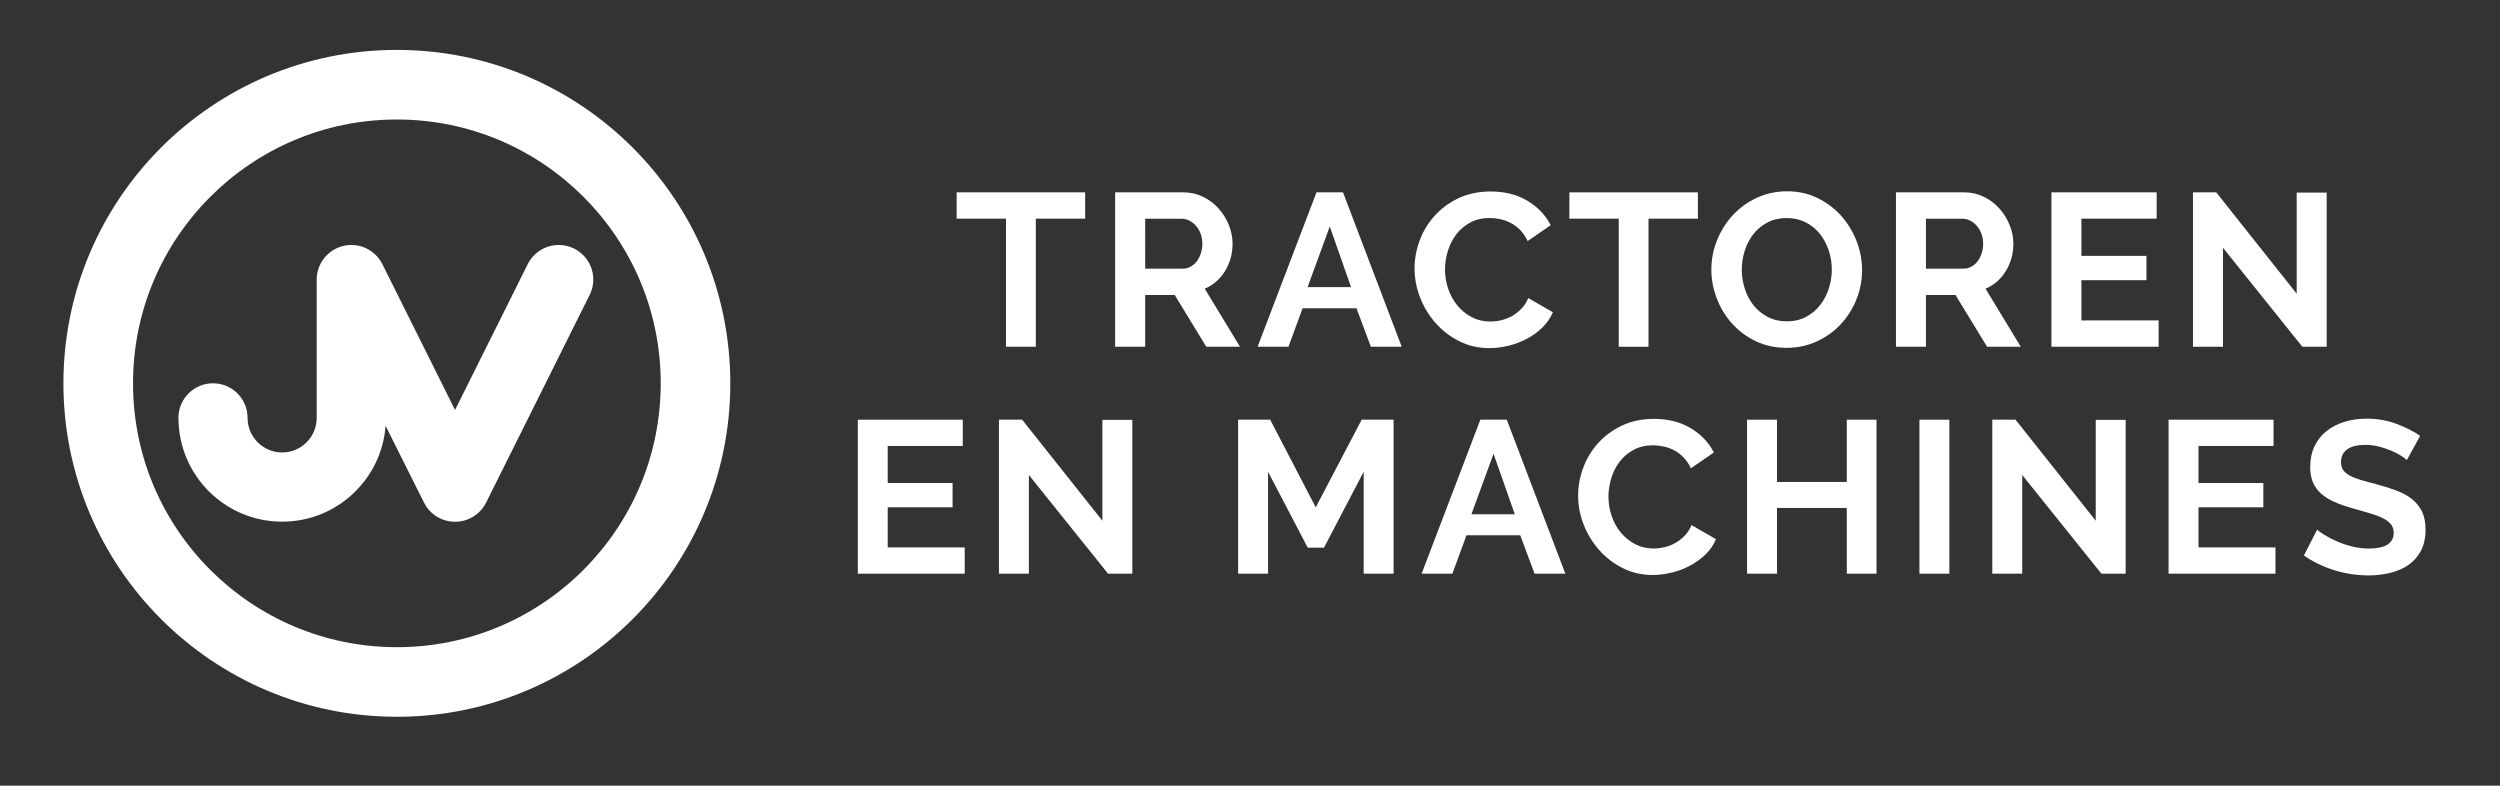 <?xml version="1.0" encoding="utf-8"?>
<!-- Generator: Adobe Illustrator 27.7.0, SVG Export Plug-In . SVG Version: 6.00 Build 0)  -->
<svg version="1.1" id="Layer_1" xmlns="http://www.w3.org/2000/svg" xmlns:xlink="http://www.w3.org/1999/xlink" x="0px" y="0px"
	 viewBox="0 0 801.89 252" style="enable-background:new 0 0 801.89 252;" xml:space="preserve">
<rect x="0" y="0" width="801.89" height="252" fill="#333333" stroke="none"/>
<style type="text/css">
	.st0{fill:#FFFFFF;}
</style>
<g>
	<g>
		<path class="st0" d="M348.07,70.14h-15.83v41.08h-9.56V70.14h-15.83V61.7h41.22L348.07,70.14L348.07,70.14z"/>
		<path class="st0" d="M357.69,111.22V61.7h21.9c2.28,0,4.38,0.48,6.32,1.43c1.93,0.96,3.59,2.21,4.98,3.77s2.48,3.33,3.28,5.3
			c0.79,1.98,1.18,3.96,1.18,5.96c0,3.21-0.8,6.13-2.4,8.75c-1.61,2.63-3.78,4.53-6.52,5.69l11.3,18.62h-10.81l-10.12-16.6h-9.48
			v16.6C367.32,111.22,357.69,111.22,357.69,111.22z M367.32,86.18h12.06c0.88,0,1.71-0.21,2.48-0.63c0.77-0.42,1.43-0.98,1.99-1.7
			c0.55-0.72,1-1.57,1.32-2.54s0.49-2.02,0.49-3.14c0-1.16-0.19-2.23-0.55-3.21c-0.37-0.98-0.87-1.82-1.5-2.54
			c-0.63-0.73-1.35-1.28-2.16-1.68c-0.81-0.39-1.64-0.59-2.48-0.59h-11.64L367.32,86.18L367.32,86.18z"/>
		<path class="st0" d="M422.27,61.7h8.51l18.83,49.52h-9.9l-4.6-12.34h-17.3l-4.53,12.34h-9.9L422.27,61.7z M433.36,92.11
			l-6.83-19.46l-7.12,19.46H433.36z"/>
		<path class="st0" d="M453.73,86.11c0-3.02,0.54-6.01,1.64-8.96c1.09-2.96,2.68-5.59,4.78-7.92c2.09-2.33,4.65-4.21,7.67-5.65
			c3.02-1.44,6.46-2.16,10.32-2.16c4.56,0,8.5,1,11.82,3c3.32,2,5.8,4.6,7.43,7.81L490,77.32c-0.65-1.39-1.44-2.57-2.37-3.52
			s-1.93-1.71-3-2.26s-2.19-0.97-3.34-1.23c-1.17-0.25-2.31-0.38-3.42-0.38c-2.42,0-4.52,0.49-6.31,1.47
			c-1.79,0.97-3.28,2.24-4.47,3.8c-1.18,1.56-2.08,3.32-2.68,5.3c-0.61,1.98-0.91,3.94-0.91,5.9c0,2.19,0.35,4.29,1.05,6.31
			c0.7,2.03,1.69,3.8,2.96,5.34c1.28,1.54,2.81,2.77,4.6,3.7s3.76,1.39,5.9,1.39c1.11,0,2.28-0.13,3.49-0.42
			c1.21-0.28,2.36-0.72,3.45-1.32c1.09-0.6,2.1-1.39,3.03-2.34s1.67-2.1,2.23-3.45l7.89,4.54c-0.8,1.86-1.92,3.5-3.38,4.92
			c-1.47,1.42-3.11,2.62-4.95,3.59c-1.84,0.98-3.8,1.72-5.89,2.23c-2.09,0.52-4.14,0.77-6.14,0.77c-3.54,0-6.77-0.74-9.7-2.23
			c-2.93-1.49-5.45-3.43-7.57-5.83c-2.11-2.39-3.77-5.11-4.95-8.15C454.32,92.37,453.73,89.27,453.73,86.11z"/>
		<path class="st0" d="M544.6,70.14h-15.83v41.08h-9.55V70.14h-15.83V61.7h41.22v8.44H544.6z"/>
		<path class="st0" d="M573.06,111.57c-3.63,0-6.92-0.71-9.87-2.12c-2.95-1.42-5.48-3.3-7.6-5.65c-2.11-2.35-3.76-5.03-4.91-8.05
			c-1.17-3.02-1.75-6.11-1.75-9.28c0-3.3,0.62-6.46,1.85-9.49c1.23-3.01,2.93-5.69,5.09-8.02c2.16-2.33,4.73-4.17,7.7-5.55
			c2.98-1.37,6.21-2.05,9.7-2.05c3.58,0,6.84,0.73,9.8,2.2c2.95,1.46,5.48,3.38,7.57,5.74c2.09,2.38,3.72,5.08,4.89,8.09
			c1.16,3.03,1.74,6.1,1.74,9.2c0,3.3-0.6,6.45-1.81,9.46c-1.21,2.99-2.88,5.64-5.02,7.94c-2.14,2.31-4.7,4.14-7.67,5.51
			C579.77,110.88,576.54,111.57,573.06,111.57z M558.69,86.46c0,2.15,0.33,4.21,0.98,6.21c0.65,2,1.59,3.76,2.82,5.3
			c1.23,1.53,2.75,2.77,4.54,3.7s3.82,1.4,6.1,1.4c2.32,0,4.38-0.47,6.17-1.43c1.79-0.95,3.3-2.21,4.53-3.8
			c1.24-1.58,2.16-3.36,2.79-5.34c0.63-1.97,0.94-3.99,0.94-6.03c0-2.13-0.33-4.21-1.01-6.21c-0.67-2-1.63-3.76-2.86-5.3
			c-1.23-1.53-2.74-2.75-4.54-3.66c-1.79-0.91-3.8-1.36-6.03-1.36c-2.32,0-4.4,0.48-6.21,1.42c-1.81,0.96-3.32,2.22-4.53,3.77
			c-1.21,1.56-2.13,3.33-2.75,5.3C559,82.4,558.69,84.42,558.69,86.46z"/>
		<path class="st0" d="M608.14,111.22V61.7h21.89c2.28,0,4.38,0.48,6.31,1.43c1.93,0.96,3.59,2.21,4.99,3.77
			c1.4,1.56,2.49,3.33,3.28,5.3c0.79,1.98,1.19,3.96,1.19,5.96c0,3.21-0.8,6.13-2.41,8.75c-1.6,2.63-3.78,4.53-6.52,5.69l11.3,18.62
			h-10.81l-10.12-16.6h-9.48v16.6C617.76,111.22,608.14,111.22,608.14,111.22z M617.76,86.18h12.06c0.89,0,1.71-0.21,2.48-0.63
			c0.77-0.42,1.43-0.98,1.99-1.7c0.56-0.72,1-1.57,1.33-2.54c0.32-0.97,0.49-2.02,0.49-3.14c0-1.16-0.19-2.23-0.56-3.21
			c-0.37-0.98-0.87-1.82-1.5-2.54c-0.63-0.73-1.35-1.28-2.16-1.68c-0.82-0.39-1.64-0.59-2.48-0.59h-11.65V86.18z"/>
		<path class="st0" d="M692.39,102.78v8.44h-34.38V61.7h33.75v8.44h-24.13v11.93h20.86v7.81h-20.86v12.9H692.39z"/>
		<path class="st0" d="M713.03,79.48v31.74h-9.62V61.7h7.46l25.81,32.51V61.77h9.62v49.45h-7.81L713.03,79.48z"/>
	</g>
	<g>
		<path class="st0" d="M309.44,175.59v8.42h-34.29v-49.39h33.66v8.42h-24.07v11.89h20.8v7.79h-20.8v12.87L309.44,175.59
			L309.44,175.59z"/>
		<path class="st0" d="M330.02,152.36v31.65h-9.6v-49.39h7.44l25.74,32.41v-32.35h9.6V184h-7.79L330.02,152.36z"/>
		<path class="st0" d="M437.41,184.01v-32.69l-12.73,24.34h-5.22l-12.73-24.34v32.69h-9.6v-49.39h10.29l14.61,28.11l14.74-28.11H447
			v49.39H437.41z"/>
		<path class="st0" d="M474.83,134.62h8.48l18.78,49.39h-9.87l-4.59-12.31h-17.25l-4.52,12.31h-9.87L474.83,134.62z M485.88,164.95
			l-6.82-19.4l-7.09,19.4H485.88z"/>
		<path class="st0" d="M506.19,158.97c0-3.01,0.55-5.99,1.64-8.94c1.09-2.94,2.68-5.56,4.76-7.89c2.09-2.31,4.64-4.2,7.65-5.63
			c3.01-1.44,6.44-2.15,10.29-2.15c4.55,0,8.48,1,11.79,2.99s5.78,4.59,7.41,7.79l-7.37,5.07c-0.65-1.39-1.44-2.56-2.37-3.51
			s-1.92-1.71-2.99-2.26c-1.07-0.55-2.18-0.97-3.34-1.22c-1.16-0.25-2.29-0.38-3.41-0.38c-2.41,0-4.51,0.49-6.29,1.46
			c-1.79,0.97-3.27,2.23-4.45,3.79c-1.18,1.55-2.08,3.31-2.68,5.28s-0.91,3.93-0.91,5.87c0,2.19,0.35,4.28,1.04,6.3
			c0.7,2.02,1.68,3.79,2.96,5.32c1.27,1.53,2.8,2.76,4.59,3.69c1.78,0.93,3.74,1.39,5.88,1.39c1.11,0,2.27-0.14,3.48-0.42
			c1.2-0.28,2.35-0.72,3.44-1.33c1.09-0.6,2.1-1.38,3.03-2.32c0.93-0.96,1.67-2.1,2.22-3.45l7.86,4.53
			c-0.79,1.86-1.91,3.49-3.37,4.9c-1.46,1.42-3.11,2.61-4.94,3.58c-1.83,0.98-3.79,1.71-5.87,2.23c-2.09,0.5-4.13,0.77-6.12,0.77
			c-3.53,0-6.75-0.75-9.67-2.23s-5.44-3.42-7.54-5.81c-2.11-2.39-3.76-5.1-4.94-8.13C506.79,165.21,506.19,162.12,506.19,158.97z"/>
		<path class="st0" d="M601.9,134.62v49.39h-9.53v-21.08h-22.39v21.08h-9.6v-49.39h9.6v19.97h22.39v-19.97H601.9z"/>
		<path class="st0" d="M615.67,184.01v-49.39h9.6v49.39H615.67z"/>
		<path class="st0" d="M648.64,152.36v31.65h-9.6v-49.39h7.45l25.73,32.41v-32.35h9.6V184h-7.79L648.64,152.36z"/>
		<path class="st0" d="M729.87,175.59v8.42h-34.29v-49.39h33.67v8.42h-24.07v11.89h20.8v7.79h-20.8v12.87L729.87,175.59
			L729.87,175.59z"/>
		<path class="st0" d="M772.02,147.56c-0.33-0.33-0.92-0.76-1.77-1.32c-0.86-0.55-1.91-1.1-3.13-1.63c-1.23-0.53-2.56-0.99-4-1.36
			s-2.9-0.55-4.38-0.55c-2.64,0-4.62,0.48-5.91,1.46c-1.3,0.98-1.94,2.34-1.94,4.1c0,1.03,0.24,1.87,0.73,2.54
			c0.48,0.67,1.19,1.26,2.12,1.77c0.93,0.51,2.1,0.97,3.51,1.39c1.41,0.42,3.05,0.87,4.9,1.33c2.41,0.64,4.6,1.34,6.57,2.08
			c1.97,0.74,3.64,1.67,5.01,2.78s2.42,2.44,3.17,4c0.74,1.56,1.11,3.47,1.11,5.74c0,2.65-0.5,4.91-1.49,6.79
			c-1,1.88-2.34,3.39-4.03,4.56c-1.7,1.15-3.64,2-5.85,2.53c-2.2,0.53-4.51,0.8-6.92,0.8c-3.71,0-7.38-0.55-10.99-1.67
			c-3.62-1.12-6.87-2.7-9.74-4.73l4.25-8.28c0.41,0.42,1.17,0.97,2.26,1.64c1.09,0.68,2.37,1.34,3.86,2.02
			c1.48,0.68,3.13,1.24,4.94,1.7c1.81,0.47,3.66,0.7,5.56,0.7c5.28,0,7.93-1.69,7.93-5.08c0-1.07-0.3-1.97-0.9-2.71
			c-0.6-0.74-1.46-1.39-2.58-1.95c-1.11-0.55-2.45-1.07-4.03-1.53c-1.58-0.46-3.34-0.97-5.29-1.53c-2.36-0.65-4.41-1.36-6.15-2.12
			c-1.74-0.76-3.19-1.67-4.35-2.71c-1.16-1.04-2.03-2.25-2.61-3.62c-0.58-1.36-0.87-3-0.87-4.9c0-2.5,0.46-4.73,1.39-6.67
			c0.93-1.95,2.21-3.57,3.86-4.87c1.65-1.3,3.56-2.28,5.73-2.95c2.19-0.68,4.52-1.02,7.03-1.02c3.48,0,6.67,0.55,9.6,1.64
			c2.92,1.09,5.47,2.38,7.65,3.86L772.02,147.56z"/>
	</g>
</g>
<g>
	<path class="st0" d="M20.34,122.96C20.35,63.89,68.22,16.01,127.3,16.01l0,0c59.07,0.01,106.95,47.88,106.95,106.95l0,0
		c-0.01,59.07-47.88,106.94-106.95,106.95l0,0C68.22,229.9,20.35,182.03,20.34,122.96L20.34,122.96z M42.67,122.96
		c0,23.41,9.45,44.49,24.79,59.84l0,0c15.35,15.33,36.44,24.78,59.84,24.79l0,0c23.4,0,44.49-9.45,59.84-24.79l0,0
		c15.33-15.35,24.78-36.44,24.79-59.84l0,0c0-23.41-9.46-44.49-24.79-59.84l0,0c-15.35-15.33-36.44-24.78-59.84-24.79l0,0
		c-23.41,0.01-44.49,9.46-59.84,24.79l0,0C52.12,78.47,42.67,99.55,42.67,122.96L42.67,122.96L42.67,122.96z"/>
	<path class="st0" d="M188.07,82.99c-3.69-4.89-10.64-5.87-15.54-2.18c-1.49,1.12-2.62,2.55-3.36,4.13l-23.21,46.55l-23.21-46.55
		c-0.04-0.08-0.09-0.16-0.13-0.25v0.01c-0.02-0.05-0.04-0.1-0.07-0.15c-0.04-0.09-0.09-0.17-0.14-0.26
		c-0.13-0.24-0.28-0.48-0.43-0.71c-0.04-0.07-0.09-0.14-0.14-0.2c-0.17-0.25-0.36-0.5-0.55-0.74c-0.03-0.04-0.06-0.07-0.09-0.1
		c-0.18-0.22-0.38-0.43-0.58-0.64c-0.04-0.04-0.08-0.08-0.12-0.12c-0.22-0.22-0.44-0.42-0.68-0.62c-0.06-0.05-0.13-0.1-0.19-0.15
		c-0.15-0.12-0.3-0.23-0.46-0.34c-0.18-0.13-0.36-0.25-0.55-0.37c-0.13-0.08-0.25-0.16-0.39-0.24c-0.18-0.11-0.37-0.21-0.55-0.3
		c-0.14-0.07-0.29-0.14-0.43-0.21c-0.18-0.08-0.36-0.16-0.55-0.23c-0.16-0.06-0.32-0.12-0.48-0.17c-0.18-0.06-0.36-0.11-0.54-0.16
		c-0.17-0.05-0.35-0.09-0.52-0.13s-0.35-0.07-0.52-0.1c-0.19-0.03-0.38-0.06-0.57-0.09c-0.17-0.02-0.33-0.04-0.5-0.05
		c-0.2-0.02-0.4-0.03-0.61-0.03c-0.17,0-0.34-0.01-0.5,0c-0.19,0-0.38,0.02-0.58,0.03c-0.19,0.01-0.37,0.03-0.55,0.05
		c-0.16,0.02-0.33,0.05-0.49,0.08c-0.2,0.03-0.4,0.07-0.6,0.11c-0.15,0.03-0.29,0.07-0.43,0.11c-0.2,0.05-0.41,0.11-0.61,0.18
		c-0.14,0.05-0.29,0.1-0.43,0.16c-0.19,0.07-0.38,0.14-0.56,0.22c-0.16,0.07-0.31,0.15-0.46,0.22c-0.16,0.08-0.32,0.16-0.48,0.25
		c-0.17,0.1-0.34,0.2-0.5,0.3c-0.13,0.08-0.27,0.17-0.4,0.26c-0.17,0.12-0.33,0.24-0.49,0.37c-0.12,0.09-0.24,0.19-0.36,0.29
		c-0.15,0.13-0.3,0.26-0.44,0.4c-0.12,0.12-0.25,0.23-0.36,0.35c-0.13,0.13-0.25,0.27-0.37,0.4c-0.13,0.14-0.25,0.29-0.37,0.44
		c-0.13,0.17-0.26,0.33-0.38,0.5c-0.05,0.08-0.11,0.15-0.16,0.23c-0.18,0.27-0.34,0.54-0.5,0.82c-0.01,0.03-0.03,0.06-0.04,0.08
		c-0.14,0.26-0.27,0.53-0.38,0.8c-0.03,0.08-0.07,0.16-0.1,0.23c-0.1,0.25-0.2,0.51-0.29,0.78c-0.02,0.05-0.03,0.1-0.05,0.15
		c-0.1,0.31-0.18,0.63-0.25,0.96c-0.01,0.06-0.02,0.13-0.04,0.19c-0.05,0.28-0.1,0.57-0.13,0.86c-0.01,0.06-0.02,0.12-0.02,0.19
		c-0.03,0.33-0.05,0.67-0.05,1.01v0.01c0,0.02,0,0.03,0,0.04v44.38c0,6.12-4.97,11.09-11.09,11.09c-6.13,0-11.09-4.97-11.09-11.09
		l0,0c0-6.13-4.97-11.09-11.09-11.09c-6.13,0-11.09,4.97-11.09,11.09l0,0c0,0.12,0.01,0.24,0.01,0.37c0,0.07,0,0.14,0.01,0.21
		c0.3,18.12,15.08,32.71,33.26,32.71c17.53,0,31.88-13.55,33.17-30.75v0.01L136,161.21l0,0c0.74,1.49,1.83,2.84,3.25,3.91
		c2.01,1.52,4.37,2.24,6.71,2.23c2.34,0.01,4.7-0.72,6.71-2.23c1.42-1.07,2.51-2.42,3.25-3.91l0,0l33.21-66.6l0,0
		C190.95,90.97,190.68,86.46,188.07,82.99z M123.74,88.33c0.05,0.44,0.08,0.88,0.08,1.33C123.82,89.21,123.79,88.76,123.74,88.33z
		 M123.13,85.84L123.13,85.84L123.13,85.84z M123.55,87.34c-0.02-0.09-0.03-0.19-0.05-0.28C123.52,87.15,123.53,87.24,123.55,87.34z
		"/>
</g>
</svg>
